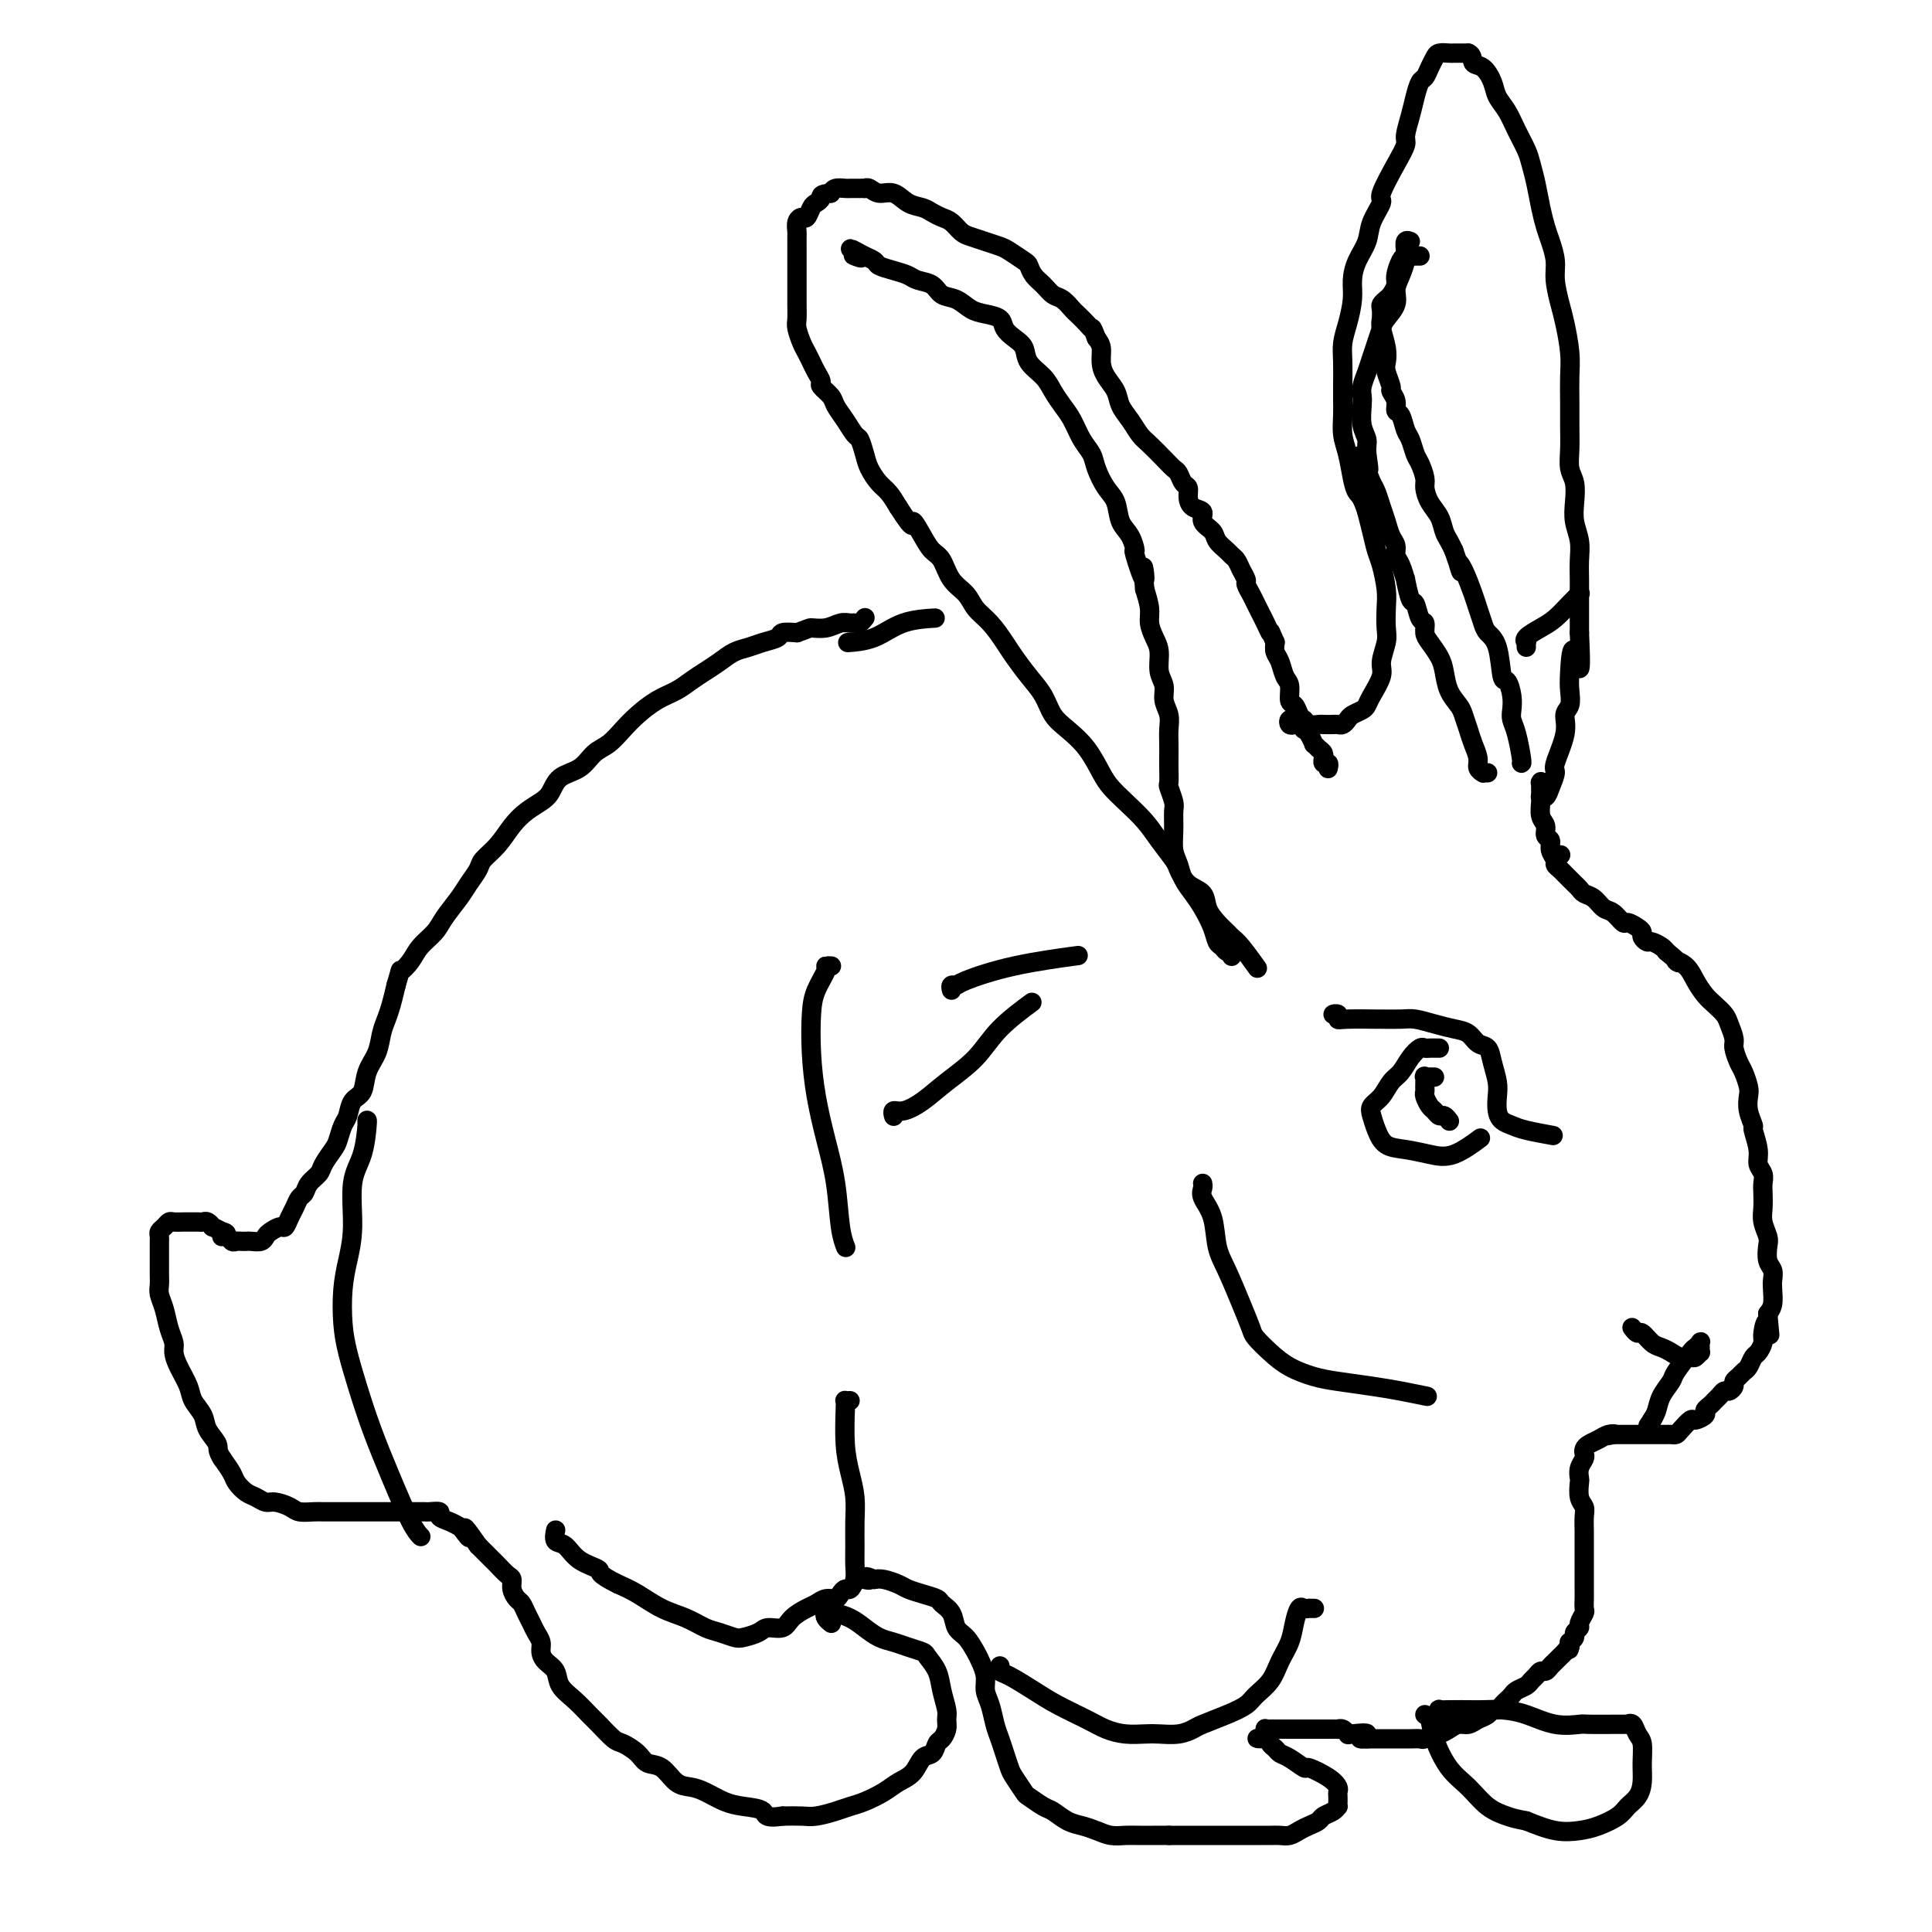 <svg viewBox='0 0 400 400' version='1.1' xmlns='http://www.w3.org/2000/svg' xmlns:xlink='http://www.w3.org/1999/xlink'><g fill='none' stroke='#000000' stroke-width='4' stroke-linecap='round' stroke-linejoin='round'><path d='M275,159c-0.030,0.122 -0.061,0.244 0,0c0.061,-0.244 0.213,-0.853 0,-1c-0.213,-0.147 -0.792,0.168 -1,0c-0.208,-0.168 -0.046,-0.820 0,-1c0.046,-0.180 -0.025,0.111 0,0c0.025,-0.111 0.148,-0.625 0,-1c-0.148,-0.375 -0.565,-0.612 -1,-1c-0.435,-0.388 -0.887,-0.926 -1,-1c-0.113,-0.074 0.114,0.318 0,0c-0.114,-0.318 -0.570,-1.345 -1,-2c-0.430,-0.655 -0.836,-0.939 -1,-1c-0.164,-0.061 -0.086,0.102 0,0c0.086,-0.102 0.182,-0.468 0,-1c-0.182,-0.532 -0.640,-1.230 -1,-2c-0.360,-0.770 -0.621,-1.614 -1,-2c-0.379,-0.386 -0.876,-0.316 -1,-1c-0.124,-0.684 0.124,-2.123 0,-3c-0.124,-0.877 -0.621,-1.194 -1,-2c-0.379,-0.806 -0.641,-2.102 -1,-3c-0.359,-0.898 -0.817,-1.400 -1,-2c-0.183,-0.600 -0.092,-1.300 0,-2'/><path d='M264,133c-1.880,-4.379 -1.081,-2.328 -1,-2c0.081,0.328 -0.557,-1.068 -1,-2c-0.443,-0.932 -0.692,-1.401 -1,-2c-0.308,-0.599 -0.674,-1.329 -1,-2c-0.326,-0.671 -0.612,-1.283 -1,-2c-0.388,-0.717 -0.878,-1.540 -1,-2c-0.122,-0.460 0.123,-0.556 0,-1c-0.123,-0.444 -0.614,-1.235 -1,-2c-0.386,-0.765 -0.665,-1.503 -1,-2c-0.335,-0.497 -0.725,-0.752 -1,-1c-0.275,-0.248 -0.436,-0.490 -1,-1c-0.564,-0.510 -1.531,-1.288 -2,-2c-0.469,-0.712 -0.441,-1.359 -1,-2c-0.559,-0.641 -1.704,-1.275 -2,-2c-0.296,-0.725 0.258,-1.541 0,-2c-0.258,-0.459 -1.326,-0.561 -2,-1c-0.674,-0.439 -0.954,-1.216 -1,-2c-0.046,-0.784 0.140,-1.574 0,-2c-0.140,-0.426 -0.608,-0.488 -1,-1c-0.392,-0.512 -0.710,-1.473 -1,-2c-0.290,-0.527 -0.553,-0.619 -1,-1c-0.447,-0.381 -1.079,-1.049 -2,-2c-0.921,-0.951 -2.129,-2.183 -3,-3c-0.871,-0.817 -1.403,-1.219 -2,-2c-0.597,-0.781 -1.260,-1.941 -2,-3c-0.740,-1.059 -1.556,-2.017 -2,-3c-0.444,-0.983 -0.514,-1.993 -1,-3c-0.486,-1.007 -1.388,-2.012 -2,-3c-0.612,-0.988 -0.934,-1.958 -1,-3c-0.066,-1.042 0.124,-2.155 0,-3c-0.124,-0.845 -0.562,-1.423 -1,-2'/><path d='M227,70c-0.969,-2.588 -0.893,-2.060 -1,-2c-0.107,0.060 -0.399,-0.350 -1,-1c-0.601,-0.650 -1.512,-1.539 -2,-2c-0.488,-0.461 -0.554,-0.493 -1,-1c-0.446,-0.507 -1.272,-1.488 -2,-2c-0.728,-0.512 -1.359,-0.556 -2,-1c-0.641,-0.444 -1.292,-1.289 -2,-2c-0.708,-0.711 -1.473,-1.290 -2,-2c-0.527,-0.710 -0.815,-1.552 -1,-2c-0.185,-0.448 -0.266,-0.501 -1,-1c-0.734,-0.499 -2.122,-1.442 -3,-2c-0.878,-0.558 -1.246,-0.731 -2,-1c-0.754,-0.269 -1.892,-0.635 -3,-1c-1.108,-0.365 -2.184,-0.727 -3,-1c-0.816,-0.273 -1.373,-0.455 -2,-1c-0.627,-0.545 -1.326,-1.454 -2,-2c-0.674,-0.546 -1.324,-0.728 -2,-1c-0.676,-0.272 -1.378,-0.632 -2,-1c-0.622,-0.368 -1.164,-0.743 -2,-1c-0.836,-0.257 -1.965,-0.394 -3,-1c-1.035,-0.606 -1.975,-1.679 -3,-2c-1.025,-0.321 -2.134,0.110 -3,0c-0.866,-0.110 -1.489,-0.762 -2,-1c-0.511,-0.238 -0.911,-0.064 -1,0c-0.089,0.064 0.132,0.017 0,0c-0.132,-0.017 -0.616,-0.005 -1,0c-0.384,0.005 -0.666,0.004 -1,0c-0.334,-0.004 -0.718,-0.011 -1,0c-0.282,0.011 -0.460,0.042 -1,0c-0.540,-0.042 -1.440,-0.155 -2,0c-0.560,0.155 -0.780,0.577 -1,1'/><path d='M172,40c-2.416,0.173 -1.957,0.606 -2,1c-0.043,0.394 -0.590,0.748 -1,1c-0.410,0.252 -0.684,0.400 -1,1c-0.316,0.600 -0.673,1.651 -1,2c-0.327,0.349 -0.624,-0.005 -1,0c-0.376,0.005 -0.833,0.370 -1,1c-0.167,0.630 -0.045,1.526 0,2c0.045,0.474 0.012,0.524 0,1c-0.012,0.476 -0.003,1.376 0,2c0.003,0.624 0.001,0.972 0,2c-0.001,1.028 -0.001,2.736 0,4c0.001,1.264 0.003,2.086 0,3c-0.003,0.914 -0.012,1.921 0,3c0.012,1.079 0.045,2.228 0,3c-0.045,0.772 -0.167,1.165 0,2c0.167,0.835 0.623,2.112 1,3c0.377,0.888 0.673,1.389 1,2c0.327,0.611 0.683,1.333 1,2c0.317,0.667 0.595,1.280 1,2c0.405,0.720 0.937,1.546 1,2c0.063,0.454 -0.344,0.535 0,1c0.344,0.465 1.440,1.313 2,2c0.560,0.687 0.584,1.212 1,2c0.416,0.788 1.224,1.838 2,3c0.776,1.162 1.520,2.437 2,3c0.480,0.563 0.695,0.415 1,1c0.305,0.585 0.701,1.903 1,3c0.299,1.097 0.503,1.975 1,3c0.497,1.025 1.288,2.199 2,3c0.712,0.801 1.346,1.229 2,2c0.654,0.771 1.327,1.886 2,3'/><path d='M186,105c3.677,5.801 2.871,3.304 3,3c0.129,-0.304 1.193,1.584 2,3c0.807,1.416 1.356,2.361 2,3c0.644,0.639 1.383,0.974 2,2c0.617,1.026 1.114,2.743 2,4c0.886,1.257 2.162,2.054 3,3c0.838,0.946 1.238,2.041 2,3c0.762,0.959 1.885,1.781 3,3c1.115,1.219 2.224,2.833 3,4c0.776,1.167 1.221,1.887 2,3c0.779,1.113 1.892,2.621 3,4c1.108,1.379 2.212,2.631 3,4c0.788,1.369 1.260,2.856 2,4c0.740,1.144 1.747,1.947 3,3c1.253,1.053 2.751,2.357 4,4c1.249,1.643 2.248,3.625 3,5c0.752,1.375 1.256,2.144 2,3c0.744,0.856 1.729,1.800 3,3c1.271,1.200 2.829,2.657 4,4c1.171,1.343 1.957,2.571 3,4c1.043,1.429 2.345,3.057 3,4c0.655,0.943 0.665,1.201 1,2c0.335,0.799 0.997,2.140 2,3c1.003,0.860 2.348,1.238 3,2c0.652,0.762 0.610,1.906 1,3c0.390,1.094 1.212,2.136 2,3c0.788,0.864 1.543,1.549 2,2c0.457,0.451 0.617,0.667 1,1c0.383,0.333 0.988,0.782 2,2c1.012,1.218 2.432,3.205 3,4c0.568,0.795 0.284,0.397 0,0'/><path d='M255,198c0.006,-0.425 0.013,-0.849 0,-1c-0.013,-0.151 -0.045,-0.028 0,0c0.045,0.028 0.168,-0.039 0,0c-0.168,0.039 -0.625,0.184 -1,0c-0.375,-0.184 -0.666,-0.695 -1,-1c-0.334,-0.305 -0.709,-0.402 -1,-1c-0.291,-0.598 -0.497,-1.696 -1,-3c-0.503,-1.304 -1.301,-2.813 -2,-4c-0.699,-1.187 -1.297,-2.053 -2,-3c-0.703,-0.947 -1.509,-1.977 -2,-3c-0.491,-1.023 -0.666,-2.040 -1,-3c-0.334,-0.960 -0.825,-1.862 -1,-3c-0.175,-1.138 -0.033,-2.513 0,-4c0.033,-1.487 -0.044,-3.088 0,-4c0.044,-0.912 0.208,-1.135 0,-2c-0.208,-0.865 -0.788,-2.370 -1,-3c-0.212,-0.630 -0.057,-0.384 0,-1c0.057,-0.616 0.016,-2.093 0,-3c-0.016,-0.907 -0.008,-1.243 0,-2c0.008,-0.757 0.017,-1.935 0,-3c-0.017,-1.065 -0.061,-2.016 0,-3c0.061,-0.984 0.227,-1.999 0,-3c-0.227,-1.001 -0.848,-1.986 -1,-3c-0.152,-1.014 0.166,-2.057 0,-3c-0.166,-0.943 -0.814,-1.788 -1,-3c-0.186,-1.212 0.091,-2.792 0,-4c-0.091,-1.208 -0.550,-2.046 -1,-3c-0.450,-0.954 -0.890,-2.026 -1,-3c-0.110,-0.974 0.112,-1.850 0,-3c-0.112,-1.150 -0.556,-2.575 -1,-4'/><path d='M237,122c-0.805,-8.509 0.184,-2.781 0,-2c-0.184,0.781 -1.540,-3.383 -2,-5c-0.460,-1.617 -0.024,-0.686 0,-1c0.024,-0.314 -0.365,-1.872 -1,-3c-0.635,-1.128 -1.517,-1.824 -2,-3c-0.483,-1.176 -0.566,-2.831 -1,-4c-0.434,-1.169 -1.218,-1.853 -2,-3c-0.782,-1.147 -1.560,-2.757 -2,-4c-0.440,-1.243 -0.541,-2.118 -1,-3c-0.459,-0.882 -1.276,-1.772 -2,-3c-0.724,-1.228 -1.353,-2.793 -2,-4c-0.647,-1.207 -1.310,-2.056 -2,-3c-0.690,-0.944 -1.406,-1.982 -2,-3c-0.594,-1.018 -1.066,-2.016 -2,-3c-0.934,-0.984 -2.328,-1.955 -3,-3c-0.672,-1.045 -0.620,-2.164 -1,-3c-0.380,-0.836 -1.193,-1.389 -2,-2c-0.807,-0.611 -1.608,-1.281 -2,-2c-0.392,-0.719 -0.374,-1.487 -1,-2c-0.626,-0.513 -1.896,-0.771 -3,-1c-1.104,-0.229 -2.043,-0.428 -3,-1c-0.957,-0.572 -1.932,-1.515 -3,-2c-1.068,-0.485 -2.228,-0.511 -3,-1c-0.772,-0.489 -1.156,-1.440 -2,-2c-0.844,-0.560 -2.147,-0.727 -3,-1c-0.853,-0.273 -1.255,-0.651 -2,-1c-0.745,-0.349 -1.832,-0.668 -3,-1c-1.168,-0.332 -2.416,-0.677 -3,-1c-0.584,-0.323 -0.503,-0.626 -1,-1c-0.497,-0.374 -1.570,-0.821 -2,-1c-0.430,-0.179 -0.215,-0.089 0,0'/><path d='M179,53c-5.274,-2.940 -1.958,-0.792 -1,0c0.958,0.792 -0.440,0.226 -1,0c-0.560,-0.226 -0.280,-0.113 0,0'/><path d='M268,150c-0.391,0.113 -0.781,0.227 -1,0c-0.219,-0.227 -0.266,-0.794 0,-1c0.266,-0.206 0.844,-0.051 1,0c0.156,0.051 -0.109,-0.000 0,0c0.109,0.000 0.591,0.053 1,0c0.409,-0.053 0.743,-0.210 1,0c0.257,0.210 0.436,0.788 1,1c0.564,0.212 1.513,0.058 2,0c0.487,-0.058 0.512,-0.018 1,0c0.488,0.018 1.439,0.016 2,0c0.561,-0.016 0.731,-0.046 1,0c0.269,0.046 0.636,0.167 1,0c0.364,-0.167 0.726,-0.623 1,-1c0.274,-0.377 0.459,-0.674 1,-1c0.541,-0.326 1.436,-0.680 2,-1c0.564,-0.320 0.796,-0.606 1,-1c0.204,-0.394 0.380,-0.894 1,-2c0.620,-1.106 1.682,-2.816 2,-4c0.318,-1.184 -0.110,-1.841 0,-3c0.110,-1.159 0.759,-2.821 1,-4c0.241,-1.179 0.076,-1.875 0,-3c-0.076,-1.125 -0.062,-2.677 0,-4c0.062,-1.323 0.171,-2.415 0,-4c-0.171,-1.585 -0.623,-3.662 -1,-5c-0.377,-1.338 -0.678,-1.937 -1,-3c-0.322,-1.063 -0.663,-2.589 -1,-4c-0.337,-1.411 -0.668,-2.705 -1,-4'/><path d='M283,106c-1.023,-3.267 -1.581,-3.434 -2,-4c-0.419,-0.566 -0.701,-1.530 -1,-3c-0.299,-1.470 -0.616,-3.445 -1,-5c-0.384,-1.555 -0.835,-2.691 -1,-4c-0.165,-1.309 -0.045,-2.790 0,-4c0.045,-1.210 0.015,-2.149 0,-3c-0.015,-0.851 -0.014,-1.613 0,-3c0.014,-1.387 0.042,-3.399 0,-5c-0.042,-1.601 -0.153,-2.791 0,-4c0.153,-1.209 0.570,-2.437 1,-4c0.430,-1.563 0.873,-3.459 1,-5c0.127,-1.541 -0.063,-2.725 0,-4c0.063,-1.275 0.379,-2.642 1,-4c0.621,-1.358 1.549,-2.709 2,-4c0.451,-1.291 0.426,-2.524 1,-4c0.574,-1.476 1.747,-3.195 2,-4c0.253,-0.805 -0.412,-0.697 0,-2c0.412,-1.303 1.903,-4.018 3,-6c1.097,-1.982 1.799,-3.232 2,-4c0.201,-0.768 -0.101,-1.056 0,-2c0.101,-0.944 0.604,-2.546 1,-4c0.396,-1.454 0.684,-2.760 1,-4c0.316,-1.240 0.661,-2.413 1,-3c0.339,-0.587 0.672,-0.588 1,-1c0.328,-0.412 0.651,-1.235 1,-2c0.349,-0.765 0.723,-1.473 1,-2c0.277,-0.527 0.458,-0.873 1,-1c0.542,-0.127 1.444,-0.034 2,0c0.556,0.034 0.765,0.009 1,0c0.235,-0.009 0.496,-0.003 1,0c0.504,0.003 1.252,0.001 2,0'/><path d='M304,11c1.063,0.431 0.722,1.507 1,2c0.278,0.493 1.176,0.403 2,1c0.824,0.597 1.572,1.882 2,3c0.428,1.118 0.534,2.070 1,3c0.466,0.930 1.291,1.840 2,3c0.709,1.160 1.303,2.571 2,4c0.697,1.429 1.496,2.875 2,4c0.504,1.125 0.712,1.927 1,3c0.288,1.073 0.656,2.415 1,4c0.344,1.585 0.666,3.412 1,5c0.334,1.588 0.681,2.935 1,4c0.319,1.065 0.610,1.847 1,3c0.390,1.153 0.879,2.678 1,4c0.121,1.322 -0.125,2.442 0,4c0.125,1.558 0.622,3.553 1,5c0.378,1.447 0.637,2.346 1,4c0.363,1.654 0.830,4.062 1,6c0.170,1.938 0.045,3.404 0,5c-0.045,1.596 -0.008,3.322 0,5c0.008,1.678 -0.012,3.309 0,5c0.012,1.691 0.055,3.442 0,5c-0.055,1.558 -0.207,2.923 0,4c0.207,1.077 0.773,1.866 1,3c0.227,1.134 0.113,2.613 0,4c-0.113,1.387 -0.227,2.681 0,4c0.227,1.319 0.793,2.664 1,4c0.207,1.336 0.056,2.665 0,4c-0.056,1.335 -0.015,2.677 0,4c0.015,1.323 0.004,2.625 0,4c-0.004,1.375 -0.001,2.821 0,4c0.001,1.179 0.001,2.089 0,3'/><path d='M327,131c0.606,12.629 -0.378,5.700 -1,4c-0.622,-1.700 -0.883,1.827 -1,4c-0.117,2.173 -0.092,2.992 0,4c0.092,1.008 0.250,2.205 0,3c-0.250,0.795 -0.907,1.189 -1,2c-0.093,0.811 0.379,2.039 0,4c-0.379,1.961 -1.608,4.655 -2,6c-0.392,1.345 0.053,1.341 0,2c-0.053,0.659 -0.602,1.980 -1,3c-0.398,1.020 -0.643,1.737 -1,2c-0.357,0.263 -0.827,0.071 -1,0c-0.173,-0.071 -0.049,-0.020 0,0c0.049,0.020 0.025,0.010 0,0'/><path d='M308,160c-0.425,-0.001 -0.850,-0.003 -1,0c-0.150,0.003 -0.025,0.010 0,0c0.025,-0.010 -0.049,-0.036 0,0c0.049,0.036 0.220,0.134 0,0c-0.220,-0.134 -0.833,-0.501 -1,-1c-0.167,-0.499 0.111,-1.130 0,-2c-0.111,-0.870 -0.611,-1.978 -1,-3c-0.389,-1.022 -0.668,-1.957 -1,-3c-0.332,-1.043 -0.718,-2.193 -1,-3c-0.282,-0.807 -0.460,-1.270 -1,-2c-0.540,-0.730 -1.441,-1.728 -2,-3c-0.559,-1.272 -0.776,-2.817 -1,-4c-0.224,-1.183 -0.455,-2.002 -1,-3c-0.545,-0.998 -1.403,-2.174 -2,-3c-0.597,-0.826 -0.933,-1.303 -1,-2c-0.067,-0.697 0.136,-1.614 0,-2c-0.136,-0.386 -0.610,-0.241 -1,-1c-0.390,-0.759 -0.696,-2.423 -1,-3c-0.304,-0.577 -0.607,-0.066 -1,-1c-0.393,-0.934 -0.875,-3.314 -1,-4c-0.125,-0.686 0.107,0.323 0,0c-0.107,-0.323 -0.553,-1.976 -1,-3c-0.447,-1.024 -0.893,-1.418 -1,-2c-0.107,-0.582 0.126,-1.353 0,-2c-0.126,-0.647 -0.611,-1.171 -1,-2c-0.389,-0.829 -0.682,-1.965 -1,-3c-0.318,-1.035 -0.663,-1.971 -1,-3c-0.337,-1.029 -0.668,-2.151 -1,-3c-0.332,-0.849 -0.666,-1.424 -1,-2'/><path d='M284,100c-3.935,-9.819 -1.772,-4.368 -1,-3c0.772,1.368 0.155,-1.349 0,-3c-0.155,-1.651 0.154,-2.237 0,-3c-0.154,-0.763 -0.770,-1.702 -1,-3c-0.230,-1.298 -0.073,-2.956 0,-4c0.073,-1.044 0.061,-1.476 0,-2c-0.061,-0.524 -0.171,-1.141 0,-2c0.171,-0.859 0.622,-1.958 1,-3c0.378,-1.042 0.683,-2.025 1,-3c0.317,-0.975 0.644,-1.941 1,-3c0.356,-1.059 0.739,-2.212 1,-3c0.261,-0.788 0.399,-1.213 1,-2c0.601,-0.787 1.663,-1.937 2,-3c0.337,-1.063 -0.053,-2.038 0,-3c0.053,-0.962 0.549,-1.912 1,-3c0.451,-1.088 0.857,-2.316 1,-3c0.143,-0.684 0.025,-0.824 0,-1c-0.025,-0.176 0.045,-0.387 0,-1c-0.045,-0.613 -0.204,-1.626 0,-2c0.204,-0.374 0.773,-0.107 1,0c0.227,0.107 0.114,0.053 0,0'/><path d='M294,53c-0.446,0.001 -0.893,0.001 -1,0c-0.107,-0.001 0.125,-0.005 0,0c-0.125,0.005 -0.607,0.017 -1,0c-0.393,-0.017 -0.697,-0.065 -1,0c-0.303,0.065 -0.606,0.241 -1,1c-0.394,0.759 -0.880,2.102 -1,3c-0.120,0.898 0.125,1.353 0,2c-0.125,0.647 -0.622,1.486 -1,2c-0.378,0.514 -0.638,0.702 -1,1c-0.362,0.298 -0.825,0.705 -1,1c-0.175,0.295 -0.061,0.478 0,1c0.061,0.522 0.068,1.384 0,2c-0.068,0.616 -0.210,0.985 0,2c0.210,1.015 0.773,2.677 1,4c0.227,1.323 0.117,2.308 0,3c-0.117,0.692 -0.242,1.093 0,2c0.242,0.907 0.853,2.321 1,3c0.147,0.679 -0.168,0.623 0,1c0.168,0.377 0.818,1.188 1,2c0.182,0.812 -0.106,1.625 0,2c0.106,0.375 0.605,0.312 1,1c0.395,0.688 0.684,2.128 1,3c0.316,0.872 0.659,1.177 1,2c0.341,0.823 0.682,2.163 1,3c0.318,0.837 0.614,1.172 1,2c0.386,0.828 0.863,2.151 1,3c0.137,0.849 -0.065,1.225 0,2c0.065,0.775 0.399,1.951 1,3c0.601,1.049 1.470,1.972 2,3c0.530,1.028 0.719,2.161 1,3c0.281,0.839 0.652,1.382 1,2c0.348,0.618 0.674,1.309 1,2'/><path d='M301,114c2.361,6.723 1.263,4.032 1,3c-0.263,-1.032 0.310,-0.404 1,1c0.690,1.404 1.498,3.583 2,5c0.502,1.417 0.698,2.073 1,3c0.302,0.927 0.711,2.127 1,3c0.289,0.873 0.459,1.420 1,2c0.541,0.580 1.451,1.195 2,3c0.549,1.805 0.735,4.801 1,6c0.265,1.199 0.610,0.601 1,1c0.390,0.399 0.826,1.795 1,3c0.174,1.205 0.085,2.218 0,3c-0.085,0.782 -0.166,1.334 0,2c0.166,0.666 0.581,1.447 1,3c0.419,1.553 0.844,3.880 1,5c0.156,1.120 0.045,1.034 0,1c-0.045,-0.034 -0.022,-0.017 0,0'/><path d='M316,134c-0.019,-0.440 -0.039,-0.879 0,-1c0.039,-0.121 0.135,0.078 0,0c-0.135,-0.078 -0.502,-0.431 0,-1c0.502,-0.569 1.872,-1.354 3,-2c1.128,-0.646 2.014,-1.152 3,-2c0.986,-0.848 2.073,-2.036 3,-3c0.927,-0.964 1.693,-1.704 2,-2c0.307,-0.296 0.153,-0.148 0,0'/><path d='M323,177c0.113,0.000 0.226,0.000 0,0c-0.226,0.000 -0.793,0.000 -1,0c-0.207,0.000 -0.056,0.000 0,0c0.056,0.000 0.016,0.000 0,0c-0.016,-0.000 -0.008,0.000 0,0'/><path d='M320,162c0.113,0.004 0.226,0.007 0,0c-0.226,-0.007 -0.792,-0.025 -1,0c-0.208,0.025 -0.057,0.093 0,0c0.057,-0.093 0.019,-0.349 0,0c-0.019,0.349 -0.020,1.302 0,2c0.020,0.698 0.062,1.142 0,2c-0.062,0.858 -0.228,2.131 0,3c0.228,0.869 0.850,1.336 1,2c0.150,0.664 -0.171,1.526 0,2c0.171,0.474 0.833,0.561 1,1c0.167,0.439 -0.163,1.231 0,2c0.163,0.769 0.817,1.515 1,2c0.183,0.485 -0.106,0.707 0,1c0.106,0.293 0.606,0.656 1,1c0.394,0.344 0.682,0.670 1,1c0.318,0.330 0.665,0.665 1,1c0.335,0.335 0.656,0.671 1,1c0.344,0.329 0.711,0.650 1,1c0.289,0.350 0.501,0.728 1,1c0.499,0.272 1.284,0.436 2,1c0.716,0.564 1.361,1.527 2,2c0.639,0.473 1.271,0.455 2,1c0.729,0.545 1.553,1.651 2,2c0.447,0.349 0.515,-0.060 1,0c0.485,0.060 1.386,0.590 2,1c0.614,0.410 0.942,0.701 1,1c0.058,0.299 -0.153,0.605 0,1c0.153,0.395 0.670,0.879 1,1c0.330,0.121 0.474,-0.121 1,0c0.526,0.121 1.436,0.606 2,1c0.564,0.394 0.782,0.697 1,1'/><path d='M345,197c3.915,3.214 2.204,2.251 2,2c-0.204,-0.251 1.101,0.212 2,1c0.899,0.788 1.392,1.901 2,3c0.608,1.099 1.330,2.185 2,3c0.670,0.815 1.289,1.358 2,2c0.711,0.642 1.514,1.383 2,2c0.486,0.617 0.655,1.109 1,2c0.345,0.891 0.867,2.182 1,3c0.133,0.818 -0.122,1.163 0,2c0.122,0.837 0.620,2.166 1,3c0.380,0.834 0.642,1.173 1,2c0.358,0.827 0.813,2.141 1,3c0.187,0.859 0.107,1.262 0,2c-0.107,0.738 -0.240,1.811 0,3c0.240,1.189 0.853,2.492 1,3c0.147,0.508 -0.171,0.219 0,1c0.171,0.781 0.830,2.631 1,4c0.170,1.369 -0.150,2.257 0,3c0.150,0.743 0.771,1.342 1,2c0.229,0.658 0.065,1.373 0,2c-0.065,0.627 -0.031,1.164 0,2c0.031,0.836 0.060,1.971 0,3c-0.060,1.029 -0.208,1.952 0,3c0.208,1.048 0.774,2.220 1,3c0.226,0.780 0.113,1.166 0,2c-0.113,0.834 -0.226,2.114 0,3c0.226,0.886 0.790,1.378 1,2c0.210,0.622 0.067,1.373 0,2c-0.067,0.627 -0.056,1.130 0,2c0.056,0.870 0.159,2.106 0,3c-0.159,0.894 -0.579,1.447 -1,2'/><path d='M366,272c0.683,7.627 0.390,3.194 0,2c-0.390,-1.194 -0.878,0.850 -1,2c-0.122,1.150 0.122,1.407 0,2c-0.122,0.593 -0.610,1.521 -1,2c-0.390,0.479 -0.683,0.510 -1,1c-0.317,0.490 -0.659,1.441 -1,2c-0.341,0.559 -0.683,0.728 -1,1c-0.317,0.272 -0.610,0.646 -1,1c-0.390,0.354 -0.878,0.686 -1,1c-0.122,0.314 0.122,0.609 0,1c-0.122,0.391 -0.610,0.878 -1,1c-0.390,0.122 -0.683,-0.122 -1,0c-0.317,0.122 -0.657,0.610 -1,1c-0.343,0.390 -0.687,0.683 -1,1c-0.313,0.317 -0.593,0.658 -1,1c-0.407,0.342 -0.939,0.687 -1,1c-0.061,0.313 0.349,0.595 0,1c-0.349,0.405 -1.455,0.931 -2,1c-0.545,0.069 -0.527,-0.321 -1,0c-0.473,0.321 -1.436,1.354 -2,2c-0.564,0.646 -0.730,0.905 -1,1c-0.270,0.095 -0.645,0.025 -1,0c-0.355,-0.025 -0.691,-0.007 -1,0c-0.309,0.007 -0.593,0.002 -1,0c-0.407,-0.002 -0.938,-0.000 -1,0c-0.062,0.000 0.345,0.000 0,0c-0.345,-0.000 -1.443,-0.000 -2,0c-0.557,0.000 -0.572,0.000 -1,0c-0.428,-0.000 -1.269,-0.000 -2,0c-0.731,0.000 -1.352,0.000 -2,0c-0.648,-0.000 -1.324,-0.000 -2,0'/><path d='M334,297c-2.594,0.477 -0.580,0.169 0,0c0.580,-0.169 -0.276,-0.200 -1,0c-0.724,0.200 -1.317,0.630 -2,1c-0.683,0.370 -1.455,0.679 -2,1c-0.545,0.321 -0.864,0.654 -1,1c-0.136,0.346 -0.089,0.707 0,1c0.089,0.293 0.219,0.519 0,1c-0.219,0.481 -0.787,1.217 -1,2c-0.213,0.783 -0.071,1.612 0,2c0.071,0.388 0.072,0.335 0,1c-0.072,0.665 -0.215,2.047 0,3c0.215,0.953 0.790,1.476 1,2c0.210,0.524 0.056,1.047 0,2c-0.056,0.953 -0.015,2.335 0,3c0.015,0.665 0.004,0.611 0,1c-0.004,0.389 -0.001,1.219 0,2c0.001,0.781 0.000,1.511 0,2c-0.000,0.489 0.000,0.735 0,1c-0.000,0.265 -0.000,0.547 0,1c0.000,0.453 0.001,1.076 0,2c-0.001,0.924 -0.004,2.149 0,3c0.004,0.851 0.016,1.327 0,2c-0.016,0.673 -0.061,1.542 0,2c0.061,0.458 0.228,0.504 0,1c-0.228,0.496 -0.849,1.443 -1,2c-0.151,0.557 0.170,0.723 0,1c-0.170,0.277 -0.830,0.665 -1,1c-0.170,0.335 0.150,0.615 0,1c-0.150,0.385 -0.771,0.873 -1,1c-0.229,0.127 -0.065,-0.107 0,0c0.065,0.107 0.033,0.553 0,1'/><path d='M325,341c-0.421,1.194 0.028,0.179 0,0c-0.028,-0.179 -0.532,0.476 -1,1c-0.468,0.524 -0.899,0.915 -1,1c-0.101,0.085 0.128,-0.136 0,0c-0.128,0.136 -0.611,0.628 -1,1c-0.389,0.372 -0.682,0.625 -1,1c-0.318,0.375 -0.662,0.874 -1,1c-0.338,0.126 -0.672,-0.121 -1,0c-0.328,0.121 -0.651,0.610 -1,1c-0.349,0.390 -0.723,0.682 -1,1c-0.277,0.318 -0.455,0.662 -1,1c-0.545,0.338 -1.455,0.669 -2,1c-0.545,0.331 -0.724,0.662 -1,1c-0.276,0.338 -0.651,0.682 -1,1c-0.349,0.318 -0.674,0.610 -1,1c-0.326,0.390 -0.654,0.879 -1,1c-0.346,0.121 -0.712,-0.126 -1,0c-0.288,0.126 -0.500,0.625 -1,1c-0.500,0.375 -1.290,0.626 -2,1c-0.710,0.374 -1.341,0.870 -2,1c-0.659,0.130 -1.346,-0.105 -2,0c-0.654,0.105 -1.274,0.550 -2,1c-0.726,0.450 -1.559,0.905 -2,1c-0.441,0.095 -0.489,-0.171 -1,0c-0.511,0.171 -1.483,0.778 -2,1c-0.517,0.222 -0.578,0.060 -1,0c-0.422,-0.060 -1.204,-0.016 -2,0c-0.796,0.016 -1.605,0.004 -2,0c-0.395,-0.004 -0.376,-0.001 -1,0c-0.624,0.001 -1.893,0.000 -3,0c-1.107,-0.000 -2.054,-0.000 -3,0'/><path d='M283,360c-3.080,0.242 -0.279,-0.653 0,-1c0.279,-0.347 -1.963,-0.146 -3,0c-1.037,0.146 -0.869,0.235 -1,0c-0.131,-0.235 -0.560,-0.795 -1,-1c-0.440,-0.205 -0.891,-0.055 -1,0c-0.109,0.055 0.126,0.015 0,0c-0.126,-0.015 -0.611,-0.004 -1,0c-0.389,0.004 -0.683,0.001 -1,0c-0.317,-0.001 -0.659,-0.000 -1,0c-0.341,0.000 -0.683,0.000 -1,0c-0.317,-0.000 -0.610,-0.000 -1,0c-0.390,0.000 -0.878,0.000 -1,0c-0.122,-0.000 0.122,-0.000 0,0c-0.122,0.000 -0.610,-0.000 -1,0c-0.390,0.000 -0.682,0.000 -1,0c-0.318,-0.000 -0.664,-0.000 -1,0c-0.336,0.000 -0.664,0.000 -1,0c-0.336,-0.000 -0.681,-0.000 -1,0c-0.319,0.000 -0.611,0.000 -1,0c-0.389,-0.000 -0.875,-0.001 -1,0c-0.125,0.001 0.110,0.004 0,0c-0.110,-0.004 -0.565,-0.016 -1,0c-0.435,0.016 -0.849,0.061 -1,0c-0.151,-0.061 -0.041,-0.226 0,0c0.041,0.226 0.011,0.844 0,1c-0.011,0.156 -0.003,-0.150 0,0c0.003,0.150 0.001,0.757 0,1c-0.001,0.243 -0.000,0.121 0,0'/><path d='M262,360c-3.296,-0.048 -1.036,-0.169 0,0c1.036,0.169 0.849,0.628 1,1c0.151,0.372 0.639,0.659 1,1c0.361,0.341 0.593,0.738 1,1c0.407,0.262 0.988,0.388 2,1c1.012,0.612 2.453,1.708 3,2c0.547,0.292 0.199,-0.220 1,0c0.801,0.220 2.751,1.172 4,2c1.249,0.828 1.799,1.532 2,2c0.201,0.468 0.054,0.699 0,1c-0.054,0.301 -0.016,0.672 0,1c0.016,0.328 0.012,0.613 0,1c-0.012,0.387 -0.030,0.877 0,1c0.030,0.123 0.107,-0.122 0,0c-0.107,0.122 -0.399,0.610 -1,1c-0.601,0.390 -1.512,0.683 -2,1c-0.488,0.317 -0.553,0.659 -1,1c-0.447,0.341 -1.274,0.680 -2,1c-0.726,0.320 -1.349,0.622 -2,1c-0.651,0.378 -1.329,0.833 -2,1c-0.671,0.167 -1.333,0.045 -2,0c-0.667,-0.045 -1.337,-0.012 -2,0c-0.663,0.012 -1.317,0.003 -2,0c-0.683,-0.003 -1.394,-0.001 -2,0c-0.606,0.001 -1.107,0.000 -2,0c-0.893,-0.000 -2.178,-0.000 -3,0c-0.822,0.000 -1.182,0.000 -2,0c-0.818,-0.000 -2.096,-0.000 -3,0c-0.904,0.000 -1.436,0.000 -2,0c-0.564,-0.000 -1.161,-0.000 -2,0c-0.839,0.000 -1.919,0.000 -3,0'/><path d='M242,380c-4.403,-0.001 -2.912,-0.003 -3,0c-0.088,0.003 -1.756,0.012 -3,0c-1.244,-0.012 -2.065,-0.043 -3,0c-0.935,0.043 -1.984,0.162 -3,0c-1.016,-0.162 -2.000,-0.606 -3,-1c-1.000,-0.394 -2.016,-0.740 -3,-1c-0.984,-0.260 -1.936,-0.435 -3,-1c-1.064,-0.565 -2.239,-1.520 -3,-2c-0.761,-0.480 -1.107,-0.484 -2,-1c-0.893,-0.516 -2.333,-1.545 -3,-2c-0.667,-0.455 -0.560,-0.338 -1,-1c-0.440,-0.662 -1.427,-2.105 -2,-3c-0.573,-0.895 -0.730,-1.244 -1,-2c-0.270,-0.756 -0.651,-1.921 -1,-3c-0.349,-1.079 -0.667,-2.074 -1,-3c-0.333,-0.926 -0.681,-1.785 -1,-3c-0.319,-1.215 -0.610,-2.786 -1,-4c-0.390,-1.214 -0.881,-2.073 -1,-3c-0.119,-0.927 0.133,-1.924 0,-3c-0.133,-1.076 -0.650,-2.231 -1,-3c-0.350,-0.769 -0.532,-1.151 -1,-2c-0.468,-0.849 -1.223,-2.164 -2,-3c-0.777,-0.836 -1.576,-1.194 -2,-2c-0.424,-0.806 -0.474,-2.061 -1,-3c-0.526,-0.939 -1.529,-1.561 -2,-2c-0.471,-0.439 -0.409,-0.696 -1,-1c-0.591,-0.304 -1.835,-0.656 -3,-1c-1.165,-0.344 -2.250,-0.680 -3,-1c-0.750,-0.320 -1.163,-0.625 -2,-1c-0.837,-0.375 -2.096,-0.822 -3,-1c-0.904,-0.178 -1.452,-0.089 -2,0'/><path d='M181,327c-2.643,-1.083 -1.250,-0.292 -1,0c0.250,0.292 -0.643,0.083 -1,0c-0.357,-0.083 -0.179,-0.042 0,0'/><path d='M172,336c0.106,0.083 0.212,0.165 0,0c-0.212,-0.165 -0.741,-0.578 -1,-1c-0.259,-0.422 -0.246,-0.853 0,-1c0.246,-0.147 0.726,-0.008 1,0c0.274,0.008 0.341,-0.114 1,0c0.659,0.114 1.908,0.464 3,1c1.092,0.536 2.027,1.257 3,2c0.973,0.743 1.986,1.507 3,2c1.014,0.493 2.030,0.715 3,1c0.970,0.285 1.895,0.634 3,1c1.105,0.366 2.391,0.749 3,1c0.609,0.251 0.541,0.371 1,1c0.459,0.629 1.444,1.768 2,3c0.556,1.232 0.682,2.558 1,4c0.318,1.442 0.828,3.001 1,4c0.172,0.999 0.005,1.438 0,2c-0.005,0.562 0.150,1.248 0,2c-0.150,0.752 -0.606,1.570 -1,2c-0.394,0.430 -0.728,0.471 -1,1c-0.272,0.529 -0.484,1.545 -1,2c-0.516,0.455 -1.338,0.349 -2,1c-0.662,0.651 -1.164,2.058 -2,3c-0.836,0.942 -2.008,1.418 -3,2c-0.992,0.582 -1.806,1.270 -3,2c-1.194,0.730 -2.769,1.502 -4,2c-1.231,0.498 -2.117,0.722 -3,1c-0.883,0.278 -1.762,0.611 -3,1c-1.238,0.389 -2.833,0.836 -4,1c-1.167,0.164 -1.905,0.047 -3,0c-1.095,-0.047 -2.548,-0.023 -4,0'/><path d='M162,376c-3.962,0.599 -3.368,-0.403 -4,-1c-0.632,-0.597 -2.490,-0.788 -4,-1c-1.510,-0.212 -2.672,-0.446 -4,-1c-1.328,-0.554 -2.821,-1.429 -4,-2c-1.179,-0.571 -2.044,-0.838 -3,-1c-0.956,-0.162 -2.003,-0.219 -3,-1c-0.997,-0.781 -1.942,-2.287 -3,-3c-1.058,-0.713 -2.227,-0.632 -3,-1c-0.773,-0.368 -1.151,-1.186 -2,-2c-0.849,-0.814 -2.169,-1.625 -3,-2c-0.831,-0.375 -1.172,-0.316 -2,-1c-0.828,-0.684 -2.143,-2.112 -3,-3c-0.857,-0.888 -1.255,-1.235 -2,-2c-0.745,-0.765 -1.836,-1.948 -3,-3c-1.164,-1.052 -2.402,-1.972 -3,-3c-0.598,-1.028 -0.555,-2.162 -1,-3c-0.445,-0.838 -1.376,-1.379 -2,-2c-0.624,-0.621 -0.941,-1.321 -1,-2c-0.059,-0.679 0.139,-1.338 0,-2c-0.139,-0.662 -0.614,-1.328 -1,-2c-0.386,-0.672 -0.682,-1.348 -1,-2c-0.318,-0.652 -0.659,-1.278 -1,-2c-0.341,-0.722 -0.682,-1.540 -1,-2c-0.318,-0.460 -0.614,-0.561 -1,-1c-0.386,-0.439 -0.862,-1.216 -1,-2c-0.138,-0.784 0.061,-1.576 0,-2c-0.061,-0.424 -0.384,-0.481 -1,-1c-0.616,-0.519 -1.526,-1.500 -2,-2c-0.474,-0.500 -0.512,-0.519 -1,-1c-0.488,-0.481 -1.425,-1.423 -2,-2c-0.575,-0.577 -0.787,-0.788 -1,-1'/><path d='M99,320c-4.270,-6.129 -2.444,-2.951 -2,-2c0.444,0.951 -0.492,-0.323 -1,-1c-0.508,-0.677 -0.588,-0.756 -1,-1c-0.412,-0.244 -1.157,-0.654 -2,-1c-0.843,-0.346 -1.784,-0.629 -2,-1c-0.216,-0.371 0.293,-0.832 0,-1c-0.293,-0.168 -1.388,-0.045 -2,0c-0.612,0.045 -0.742,0.012 -1,0c-0.258,-0.012 -0.646,-0.003 -1,0c-0.354,0.003 -0.675,0.001 -1,0c-0.325,-0.001 -0.653,-0.000 -1,0c-0.347,0.000 -0.712,0.000 -1,0c-0.288,-0.000 -0.500,-0.000 -1,0c-0.500,0.000 -1.289,0.000 -2,0c-0.711,-0.000 -1.345,0.000 -2,0c-0.655,-0.000 -1.330,-0.000 -2,0c-0.670,0.000 -1.335,0.000 -2,0c-0.665,-0.000 -1.332,-0.000 -2,0c-0.668,0.000 -1.338,0.001 -2,0c-0.662,-0.001 -1.317,-0.003 -2,0c-0.683,0.003 -1.394,0.011 -2,0c-0.606,-0.011 -1.107,-0.041 -2,0c-0.893,0.041 -2.179,0.151 -3,0c-0.821,-0.151 -1.178,-0.564 -2,-1c-0.822,-0.436 -2.108,-0.893 -3,-1c-0.892,-0.107 -1.390,0.138 -2,0c-0.610,-0.138 -1.332,-0.659 -2,-1c-0.668,-0.341 -1.282,-0.504 -2,-1c-0.718,-0.496 -1.539,-1.326 -2,-2c-0.461,-0.674 -0.560,-1.193 -1,-2c-0.440,-0.807 -1.220,-1.904 -2,-3'/><path d='M46,302c-1.196,-1.773 -0.687,-2.206 -1,-3c-0.313,-0.794 -1.449,-1.948 -2,-3c-0.551,-1.052 -0.516,-2.001 -1,-3c-0.484,-0.999 -1.488,-2.049 -2,-3c-0.512,-0.951 -0.533,-1.804 -1,-3c-0.467,-1.196 -1.382,-2.736 -2,-4c-0.618,-1.264 -0.940,-2.254 -1,-3c-0.060,-0.746 0.142,-1.250 0,-2c-0.142,-0.750 -0.626,-1.748 -1,-3c-0.374,-1.252 -0.636,-2.758 -1,-4c-0.364,-1.242 -0.830,-2.221 -1,-3c-0.170,-0.779 -0.046,-1.359 0,-2c0.046,-0.641 0.012,-1.342 0,-2c-0.012,-0.658 -0.003,-1.272 0,-2c0.003,-0.728 0.001,-1.571 0,-2c-0.001,-0.429 -0.001,-0.444 0,-1c0.001,-0.556 0.003,-1.654 0,-2c-0.003,-0.346 -0.012,0.061 0,0c0.012,-0.061 0.043,-0.591 0,-1c-0.043,-0.409 -0.162,-0.698 0,-1c0.162,-0.302 0.606,-0.617 1,-1c0.394,-0.383 0.739,-0.835 1,-1c0.261,-0.165 0.437,-0.044 1,0c0.563,0.044 1.512,0.011 2,0c0.488,-0.011 0.513,0.001 1,0c0.487,-0.001 1.435,-0.015 2,0c0.565,0.015 0.745,0.059 1,0c0.255,-0.059 0.584,-0.222 1,0c0.416,0.222 0.920,0.829 1,1c0.080,0.171 -0.263,-0.094 0,0c0.263,0.094 1.131,0.547 2,1'/><path d='M46,255c1.809,0.397 0.330,0.891 0,1c-0.330,0.109 0.489,-0.167 1,0c0.511,0.167 0.713,0.777 1,1c0.287,0.223 0.658,0.061 1,0c0.342,-0.061 0.655,-0.019 1,0c0.345,0.019 0.721,0.017 1,0c0.279,-0.017 0.460,-0.047 1,0c0.540,0.047 1.440,0.172 2,0c0.560,-0.172 0.780,-0.641 1,-1c0.220,-0.359 0.440,-0.610 1,-1c0.560,-0.390 1.459,-0.921 2,-1c0.541,-0.079 0.723,0.292 1,0c0.277,-0.292 0.651,-1.247 1,-2c0.349,-0.753 0.675,-1.304 1,-2c0.325,-0.696 0.649,-1.536 1,-2c0.351,-0.464 0.728,-0.551 1,-1c0.272,-0.449 0.440,-1.260 1,-2c0.560,-0.740 1.512,-1.410 2,-2c0.488,-0.590 0.512,-1.102 1,-2c0.488,-0.898 1.439,-2.184 2,-3c0.561,-0.816 0.732,-1.161 1,-2c0.268,-0.839 0.634,-2.170 1,-3c0.366,-0.830 0.732,-1.159 1,-2c0.268,-0.841 0.439,-2.196 1,-3c0.561,-0.804 1.512,-1.058 2,-2c0.488,-0.942 0.512,-2.572 1,-4c0.488,-1.428 1.440,-2.653 2,-4c0.560,-1.347 0.727,-2.815 1,-4c0.273,-1.185 0.650,-2.088 1,-3c0.350,-0.912 0.671,-1.832 1,-3c0.329,-1.168 0.664,-2.584 1,-4'/><path d='M82,204c1.209,-4.000 0.731,-2.999 1,-3c0.269,-0.001 1.283,-1.004 2,-2c0.717,-0.996 1.136,-1.985 2,-3c0.864,-1.015 2.172,-2.058 3,-3c0.828,-0.942 1.176,-1.785 2,-3c0.824,-1.215 2.125,-2.803 3,-4c0.875,-1.197 1.326,-2.004 2,-3c0.674,-0.996 1.573,-2.182 2,-3c0.427,-0.818 0.383,-1.269 1,-2c0.617,-0.731 1.895,-1.742 3,-3c1.105,-1.258 2.037,-2.764 3,-4c0.963,-1.236 1.955,-2.203 3,-3c1.045,-0.797 2.142,-1.425 3,-2c0.858,-0.575 1.479,-1.098 2,-2c0.521,-0.902 0.944,-2.184 2,-3c1.056,-0.816 2.746,-1.166 4,-2c1.254,-0.834 2.071,-2.153 3,-3c0.929,-0.847 1.971,-1.224 3,-2c1.029,-0.776 2.046,-1.951 3,-3c0.954,-1.049 1.844,-1.972 3,-3c1.156,-1.028 2.578,-2.162 4,-3c1.422,-0.838 2.845,-1.380 4,-2c1.155,-0.620 2.042,-1.318 3,-2c0.958,-0.682 1.988,-1.349 3,-2c1.012,-0.651 2.005,-1.288 3,-2c0.995,-0.712 1.991,-1.501 3,-2c1.009,-0.499 2.030,-0.708 3,-1c0.970,-0.292 1.889,-0.666 3,-1c1.111,-0.334 2.415,-0.628 3,-1c0.585,-0.372 0.453,-0.820 1,-1c0.547,-0.180 1.774,-0.090 3,0'/><path d='M165,131c2.550,-0.862 2.423,-1.016 3,-1c0.577,0.016 1.856,0.201 3,0c1.144,-0.201 2.153,-0.790 3,-1c0.847,-0.210 1.534,-0.043 2,0c0.466,0.043 0.713,-0.040 1,0c0.287,0.040 0.616,0.203 1,0c0.384,-0.203 0.824,-0.772 1,-1c0.176,-0.228 0.088,-0.114 0,0'/><path d='M76,233c0.004,-0.432 0.007,-0.865 0,-1c-0.007,-0.135 -0.026,0.027 0,0c0.026,-0.027 0.095,-0.241 0,1c-0.095,1.241 -0.355,3.939 -1,6c-0.645,2.061 -1.676,3.484 -2,6c-0.324,2.516 0.059,6.124 0,9c-0.059,2.876 -0.560,5.021 -1,7c-0.440,1.979 -0.817,3.792 -1,6c-0.183,2.208 -0.171,4.810 0,7c0.171,2.190 0.500,3.969 1,6c0.500,2.031 1.171,4.313 2,7c0.829,2.687 1.816,5.778 3,9c1.184,3.222 2.565,6.575 4,10c1.435,3.425 2.925,6.922 4,9c1.075,2.078 1.736,2.737 2,3c0.264,0.263 0.132,0.132 0,0'/><path d='M172,200c0.127,0.005 0.255,0.010 0,0c-0.255,-0.010 -0.892,-0.036 -1,0c-0.108,0.036 0.313,0.134 0,1c-0.313,0.866 -1.360,2.500 -2,4c-0.640,1.500 -0.872,2.865 -1,5c-0.128,2.135 -0.151,5.039 0,8c0.151,2.961 0.475,5.978 1,9c0.525,3.022 1.251,6.050 2,9c0.749,2.950 1.520,5.822 2,9c0.480,3.178 0.668,6.663 1,9c0.332,2.337 0.809,3.525 1,4c0.191,0.475 0.095,0.238 0,0'/><path d='M185,231c-0.010,-0.033 -0.019,-0.066 0,0c0.019,0.066 0.068,0.231 0,0c-0.068,-0.231 -0.251,-0.857 0,-1c0.251,-0.143 0.938,0.196 2,0c1.062,-0.196 2.499,-0.929 4,-2c1.501,-1.071 3.065,-2.480 5,-4c1.935,-1.520 4.240,-3.150 6,-5c1.760,-1.850 2.974,-3.921 5,-6c2.026,-2.079 4.865,-4.165 6,-5c1.135,-0.835 0.568,-0.417 0,0'/><path d='M197,205c-0.108,-0.433 -0.216,-0.866 0,-1c0.216,-0.134 0.757,0.030 1,0c0.243,-0.030 0.189,-0.256 2,-1c1.811,-0.744 5.488,-2.008 10,-3c4.512,-0.992 9.861,-1.712 12,-2c2.139,-0.288 1.070,-0.144 0,0'/><path d='M249,245c0.055,0.276 0.111,0.553 0,1c-0.111,0.447 -0.388,1.066 0,2c0.388,0.934 1.442,2.183 2,4c0.558,1.817 0.620,4.201 1,6c0.380,1.799 1.077,3.013 2,5c0.923,1.987 2.073,4.748 3,7c0.927,2.252 1.633,3.993 2,5c0.367,1.007 0.395,1.278 1,2c0.605,0.722 1.788,1.895 3,3c1.212,1.105 2.454,2.141 4,3c1.546,0.859 3.396,1.540 5,2c1.604,0.460 2.963,0.698 5,1c2.037,0.302 4.752,0.669 7,1c2.248,0.331 4.028,0.628 6,1c1.972,0.372 4.135,0.821 5,1c0.865,0.179 0.433,0.090 0,0'/><path d='M277,210c-0.539,0.030 -1.078,0.061 -1,0c0.078,-0.061 0.774,-0.212 1,0c0.226,0.212 -0.018,0.789 0,1c0.018,0.211 0.296,0.056 2,0c1.704,-0.056 4.832,-0.012 6,0c1.168,0.012 0.374,-0.008 1,0c0.626,0.008 2.671,0.042 4,0c1.329,-0.042 1.941,-0.162 3,0c1.059,0.162 2.564,0.605 4,1c1.436,0.395 2.804,0.741 4,1c1.196,0.259 2.219,0.432 3,1c0.781,0.568 1.320,1.530 2,2c0.680,0.470 1.502,0.447 2,1c0.498,0.553 0.671,1.682 1,3c0.329,1.318 0.812,2.825 1,4c0.188,1.175 0.081,2.016 0,3c-0.081,0.984 -0.136,2.110 0,3c0.136,0.890 0.465,1.545 1,2c0.535,0.455 1.277,0.710 2,1c0.723,0.290 1.425,0.617 3,1c1.575,0.383 4.021,0.824 5,1c0.979,0.176 0.489,0.088 0,0'/><path d='M298,217c-0.446,-0.001 -0.892,-0.002 -1,0c-0.108,0.002 0.123,0.005 0,0c-0.123,-0.005 -0.599,-0.020 -1,0c-0.401,0.020 -0.726,0.073 -1,0c-0.274,-0.073 -0.496,-0.273 -1,0c-0.504,0.273 -1.291,1.018 -2,2c-0.709,0.982 -1.339,2.202 -2,3c-0.661,0.798 -1.351,1.175 -2,2c-0.649,0.825 -1.255,2.098 -2,3c-0.745,0.902 -1.628,1.432 -2,2c-0.372,0.568 -0.232,1.174 0,2c0.232,0.826 0.556,1.870 1,3c0.444,1.130 1.010,2.344 2,3c0.990,0.656 2.406,0.753 4,1c1.594,0.247 3.365,0.644 5,1c1.635,0.356 3.132,0.673 5,0c1.868,-0.673 4.105,-2.335 5,-3c0.895,-0.665 0.447,-0.332 0,0'/><path d='M297,223c-0.453,0.004 -0.906,0.008 -1,0c-0.094,-0.008 0.171,-0.027 0,0c-0.171,0.027 -0.779,0.100 -1,0c-0.221,-0.100 -0.056,-0.374 0,0c0.056,0.374 0.004,1.395 0,2c-0.004,0.605 0.040,0.793 0,1c-0.040,0.207 -0.166,0.433 0,1c0.166,0.567 0.622,1.476 1,2c0.378,0.524 0.676,0.662 1,1c0.324,0.338 0.675,0.874 1,1c0.325,0.126 0.626,-0.158 1,0c0.374,0.158 0.821,0.760 1,1c0.179,0.240 0.089,0.120 0,0'/><path d='M338,275c-0.096,-0.128 -0.191,-0.256 0,0c0.191,0.256 0.670,0.894 1,1c0.330,0.106 0.511,-0.322 1,0c0.489,0.322 1.287,1.392 2,2c0.713,0.608 1.343,0.752 2,1c0.657,0.248 1.343,0.598 2,1c0.657,0.402 1.286,0.855 2,1c0.714,0.145 1.512,-0.018 2,0c0.488,0.018 0.667,0.216 1,0c0.333,-0.216 0.821,-0.846 1,-1c0.179,-0.154 0.049,0.168 0,0c-0.049,-0.168 -0.017,-0.826 0,-1c0.017,-0.174 0.018,0.136 0,0c-0.018,-0.136 -0.054,-0.716 0,-1c0.054,-0.284 0.198,-0.271 0,0c-0.198,0.271 -0.739,0.799 -1,1c-0.261,0.201 -0.241,0.074 -1,1c-0.759,0.926 -2.297,2.906 -3,4c-0.703,1.094 -0.570,1.304 -1,2c-0.430,0.696 -1.424,1.880 -2,3c-0.576,1.120 -0.736,2.177 -1,3c-0.264,0.823 -0.632,1.411 -1,2'/><path d='M342,294c-1.556,2.333 -0.444,0.667 0,0c0.444,-0.667 0.222,-0.333 0,0'/><path d='M272,333c0.112,0.000 0.223,0.001 0,0c-0.223,-0.001 -0.781,-0.002 -1,0c-0.219,0.002 -0.100,0.009 0,0c0.100,-0.009 0.182,-0.033 0,0c-0.182,0.033 -0.630,0.122 -1,0c-0.370,-0.122 -0.664,-0.455 -1,0c-0.336,0.455 -0.713,1.697 -1,3c-0.287,1.303 -0.484,2.667 -1,4c-0.516,1.333 -1.350,2.636 -2,4c-0.650,1.364 -1.116,2.789 -2,4c-0.884,1.211 -2.186,2.208 -3,3c-0.814,0.792 -1.140,1.379 -2,2c-0.860,0.621 -2.254,1.277 -4,2c-1.746,0.723 -3.845,1.514 -5,2c-1.155,0.486 -1.365,0.667 -2,1c-0.635,0.333 -1.695,0.819 -3,1c-1.305,0.181 -2.853,0.057 -4,0c-1.147,-0.057 -1.892,-0.049 -3,0c-1.108,0.049 -2.581,0.138 -4,0c-1.419,-0.138 -2.786,-0.503 -4,-1c-1.214,-0.497 -2.277,-1.127 -4,-2c-1.723,-0.873 -4.108,-1.989 -6,-3c-1.892,-1.011 -3.292,-1.917 -5,-3c-1.708,-1.083 -3.726,-2.343 -5,-3c-1.274,-0.657 -1.805,-0.712 -2,-1c-0.195,-0.288 -0.052,-0.808 0,-1c0.052,-0.192 0.015,-0.055 0,0c-0.015,0.055 -0.007,0.027 0,0'/><path d='M176,290c-0.421,0.015 -0.842,0.029 -1,0c-0.158,-0.029 -0.053,-0.102 0,0c0.053,0.102 0.053,0.378 0,2c-0.053,1.622 -0.158,4.590 0,7c0.158,2.410 0.578,4.262 1,6c0.422,1.738 0.846,3.361 1,5c0.154,1.639 0.038,3.294 0,5c-0.038,1.706 0.001,3.461 0,5c-0.001,1.539 -0.042,2.860 0,4c0.042,1.140 0.167,2.099 0,3c-0.167,0.901 -0.625,1.743 -1,2c-0.375,0.257 -0.667,-0.072 -1,0c-0.333,0.072 -0.707,0.543 -1,1c-0.293,0.457 -0.505,0.898 -1,1c-0.495,0.102 -1.272,-0.137 -2,0c-0.728,0.137 -1.406,0.649 -2,1c-0.594,0.351 -1.102,0.542 -2,1c-0.898,0.458 -2.184,1.184 -3,2c-0.816,0.816 -1.162,1.722 -2,2c-0.838,0.278 -2.167,-0.072 -3,0c-0.833,0.072 -1.170,0.567 -2,1c-0.830,0.433 -2.153,0.803 -3,1c-0.847,0.197 -1.219,0.220 -2,0c-0.781,-0.220 -1.972,-0.681 -3,-1c-1.028,-0.319 -1.891,-0.494 -3,-1c-1.109,-0.506 -2.462,-1.342 -4,-2c-1.538,-0.658 -3.260,-1.139 -5,-2c-1.740,-0.861 -3.497,-2.103 -5,-3c-1.503,-0.897 -2.751,-1.448 -4,-2'/><path d='M128,328c-4.726,-2.307 -3.539,-2.573 -4,-3c-0.461,-0.427 -2.568,-1.015 -4,-2c-1.432,-0.985 -2.188,-2.367 -3,-3c-0.812,-0.633 -1.680,-0.517 -2,-1c-0.320,-0.483 -0.091,-1.567 0,-2c0.091,-0.433 0.046,-0.217 0,0'/><path d='M299,355c0.113,-0.002 0.227,-0.004 0,0c-0.227,0.004 -0.794,0.015 -1,0c-0.206,-0.015 -0.051,-0.057 0,0c0.051,0.057 -0.002,0.211 0,0c0.002,-0.211 0.058,-0.789 0,-1c-0.058,-0.211 -0.228,-0.057 0,0c0.228,0.057 0.856,0.017 2,0c1.144,-0.017 2.804,-0.011 4,0c1.196,0.011 1.928,0.027 3,0c1.072,-0.027 2.483,-0.098 4,0c1.517,0.098 3.141,0.366 5,1c1.859,0.634 3.952,1.634 6,2c2.048,0.366 4.050,0.098 5,0c0.950,-0.098 0.847,-0.026 2,0c1.153,0.026 3.562,0.008 5,0c1.438,-0.008 1.905,-0.004 2,0c0.095,0.004 -0.182,0.007 0,0c0.182,-0.007 0.823,-0.026 1,0c0.177,0.026 -0.110,0.096 0,0c0.110,-0.096 0.619,-0.357 1,0c0.381,0.357 0.636,1.331 1,2c0.364,0.669 0.837,1.033 1,2c0.163,0.967 0.015,2.538 0,4c-0.015,1.462 0.103,2.815 0,4c-0.103,1.185 -0.427,2.202 -1,3c-0.573,0.798 -1.393,1.378 -2,2c-0.607,0.622 -1.000,1.285 -2,2c-1.000,0.715 -2.608,1.480 -4,2c-1.392,0.520 -2.567,0.794 -4,1c-1.433,0.206 -3.124,0.345 -5,0c-1.876,-0.345 -3.938,-1.172 -6,-2'/><path d='M316,377c-2.416,-0.468 -2.955,-0.638 -4,-1c-1.045,-0.362 -2.594,-0.916 -4,-2c-1.406,-1.084 -2.668,-2.697 -4,-4c-1.332,-1.303 -2.735,-2.297 -4,-4c-1.265,-1.703 -2.390,-4.116 -3,-6c-0.610,-1.884 -0.703,-3.238 -1,-4c-0.297,-0.762 -0.799,-0.932 -1,-1c-0.201,-0.068 -0.100,-0.034 0,0'/><path d='M176,133c-0.432,0.030 -0.864,0.061 0,0c0.864,-0.061 3.026,-0.212 5,-1c1.974,-0.788 3.762,-2.212 6,-3c2.238,-0.788 4.925,-0.939 6,-1c1.075,-0.061 0.537,-0.030 0,0'/></g>
</svg>